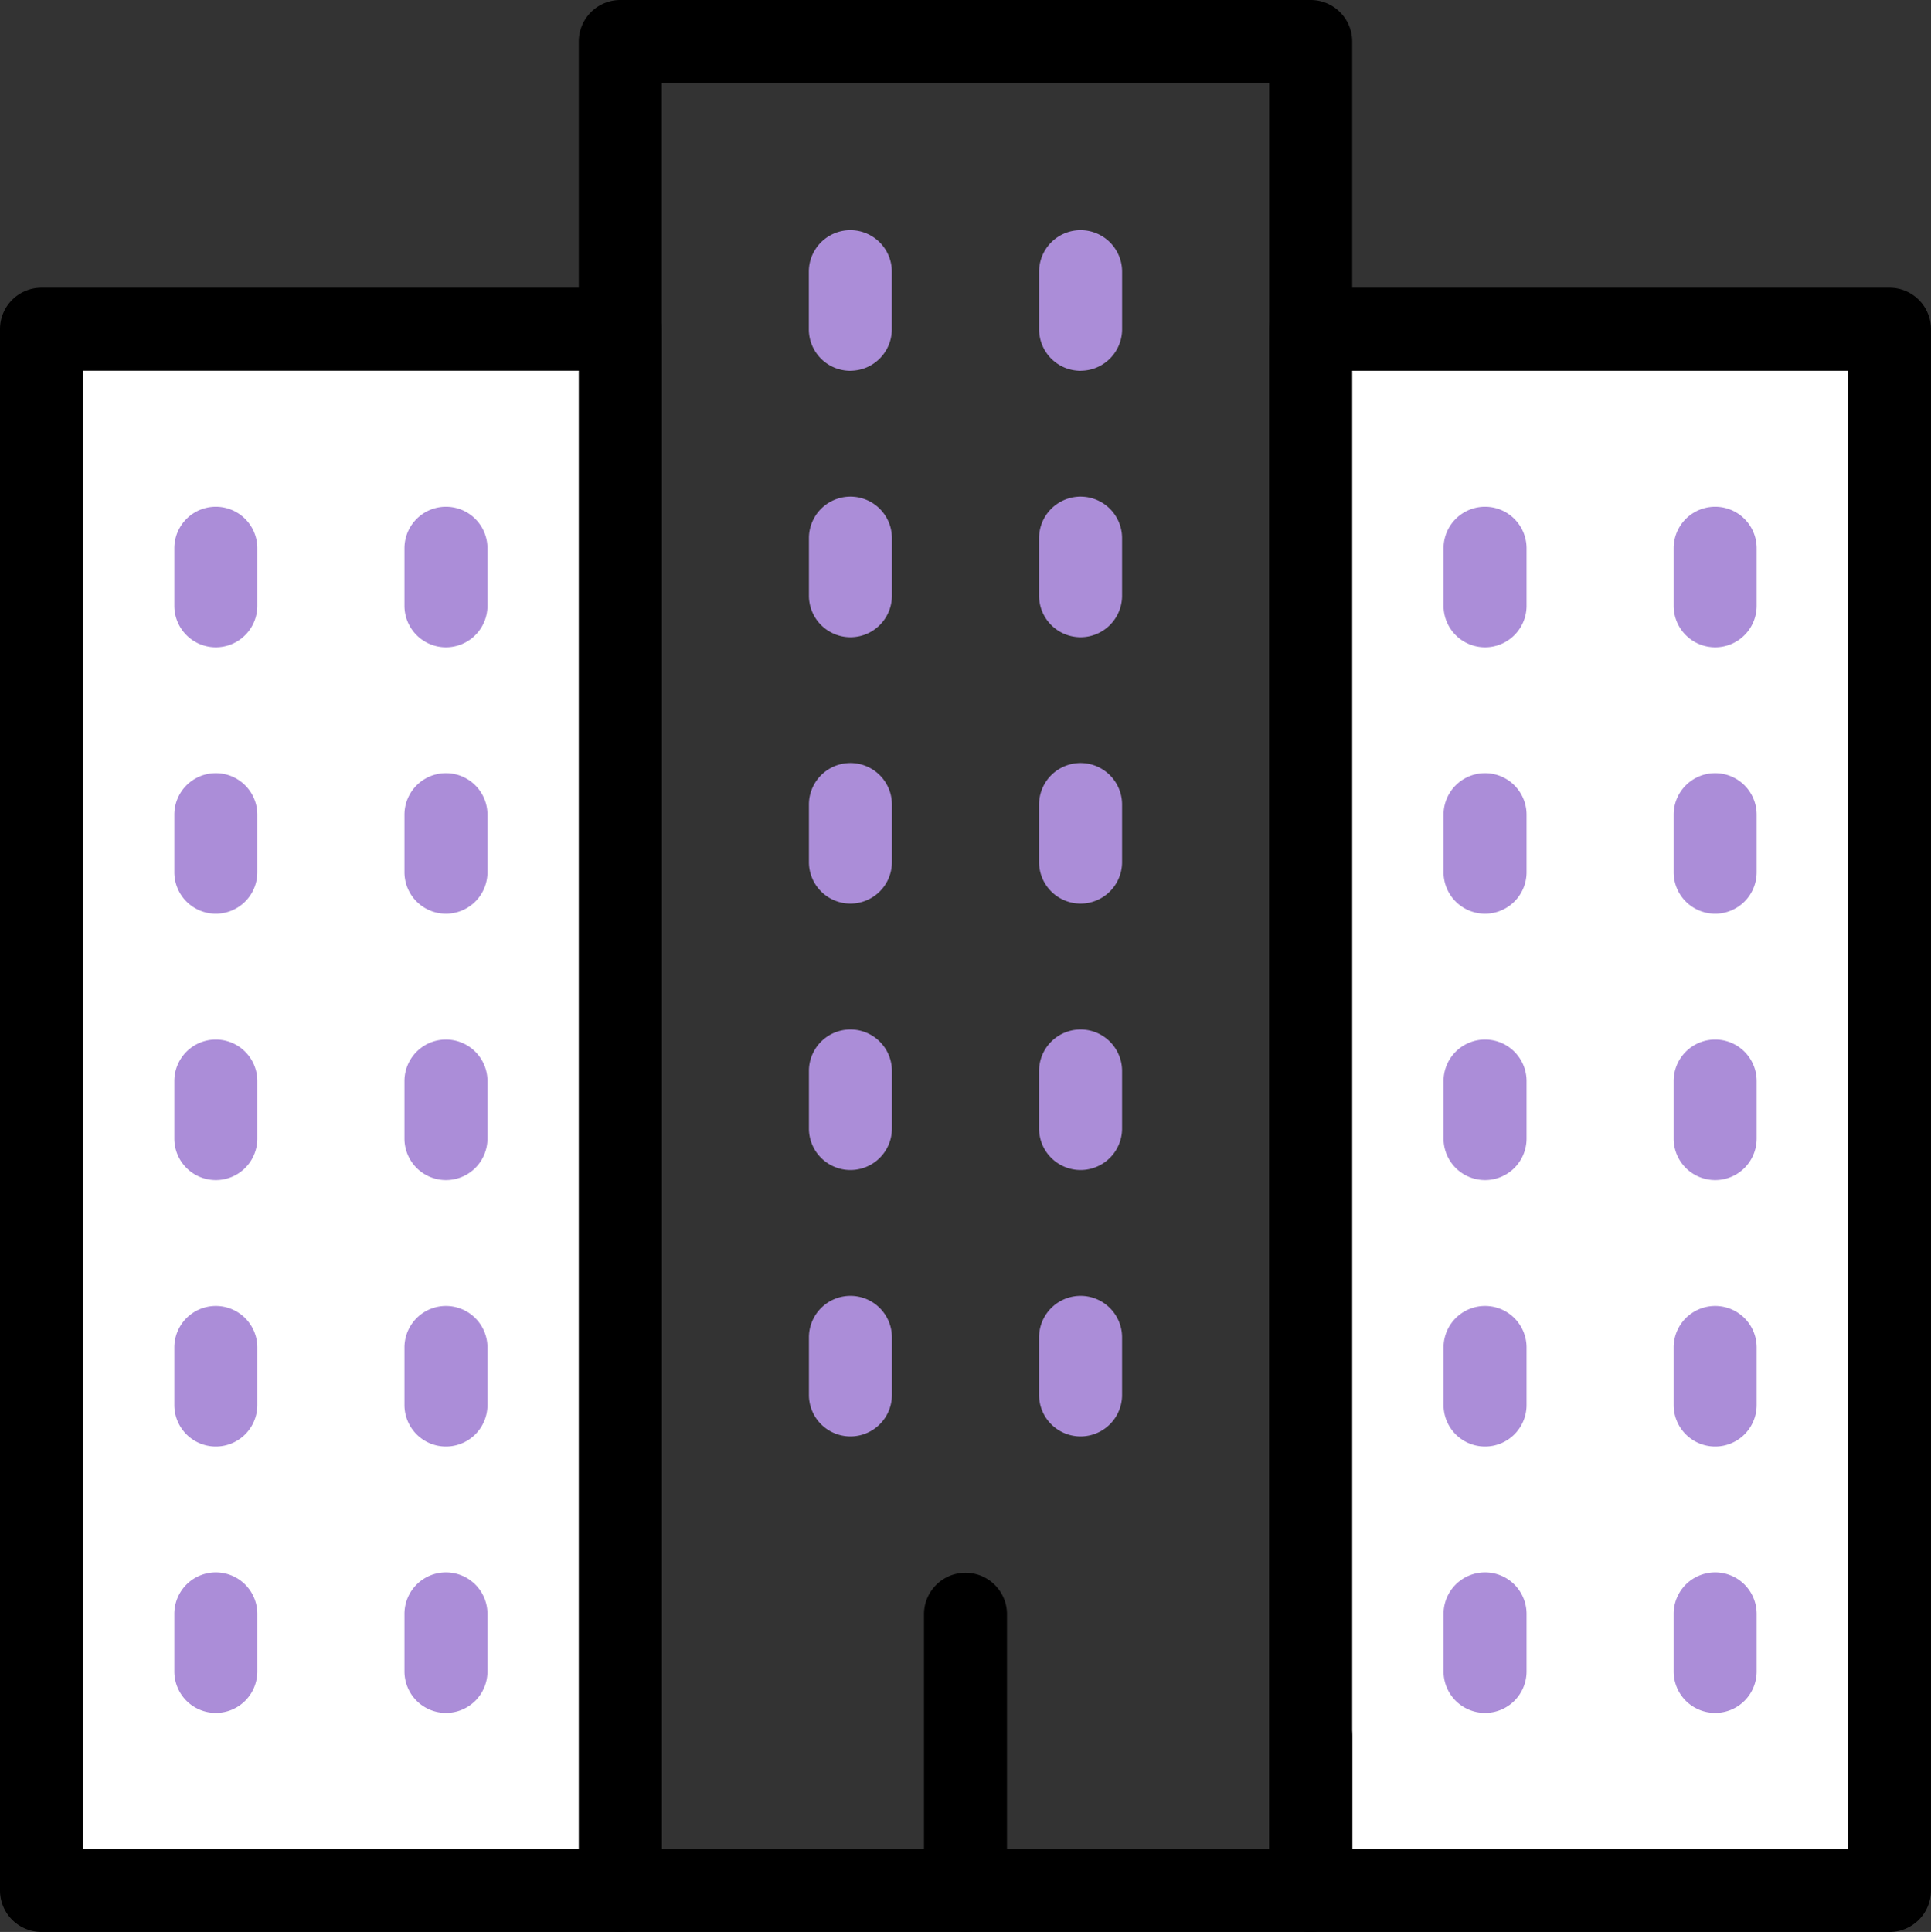 <?xml version="1.0" encoding="UTF-8"?> <svg xmlns="http://www.w3.org/2000/svg" xmlns:xlink="http://www.w3.org/1999/xlink" id="Groupe_17365" data-name="Groupe 17365" width="65.975" height="66" viewBox="0 0 65.975 66"><rect x="0" y="0" width="65.975" height="66" fill="#333333" stroke="none"/><defs><clipPath id="clip-path"><rect id="Rectangle_11660" data-name="Rectangle 11660" width="65.974" height="66" fill="none"></rect></clipPath></defs><g id="Groupe_17215" data-name="Groupe 17215" clip-path="url(#clip-path)"><path id="Tracé_12996" data-name="Tracé 12996" d="M215.821,65.8A1.418,1.418,0,0,1,214.4,64.38V62.414a1.418,1.418,0,1,1,2.836,0V64.38a1.418,1.418,0,0,1-1.418,1.418" transform="translate(-186.765 -53.133)" fill="#ab8dd8"></path><path id="Tracé_12997" data-name="Tracé 12997" d="M276.817,136.4a1.418,1.418,0,0,1-1.418-1.418v-1.966a1.418,1.418,0,1,1,2.836,0v1.966a1.418,1.418,0,0,1-1.418,1.418" transform="translate(-239.898 -114.632)" fill="#ab8dd8"></path><path id="Tracé_12998" data-name="Tracé 12998" d="M215.821,207a1.418,1.418,0,0,1-1.418-1.418v-1.966a1.418,1.418,0,0,1,2.836,0v1.966A1.418,1.418,0,0,1,215.821,207" transform="translate(-186.765 -176.131)" fill="#ab8dd8"></path><path id="Tracé_12999" data-name="Tracé 12999" d="M276.817,277.6a1.418,1.418,0,0,1-1.418-1.418v-1.966a1.418,1.418,0,0,1,2.836,0v1.966a1.418,1.418,0,0,1-1.418,1.418" transform="translate(-239.898 -237.629)" fill="#ab8dd8"></path><path id="Tracé_13000" data-name="Tracé 13000" d="M178.412,66H154.824a1.418,1.418,0,0,1-1.418-1.418V1.418A1.418,1.418,0,0,1,154.824,0h23.588a1.418,1.418,0,0,1,1.418,1.418V64.582A1.418,1.418,0,0,1,178.412,66m-22.17-2.836h20.752V2.836H156.242Z" transform="translate(-133.631)"></path><path id="Tracé_13001" data-name="Tracé 13001" d="M246.319,429.076a1.418,1.418,0,0,1-1.418-1.418v-9.435a1.418,1.418,0,0,1,2.836,0v9.435a1.418,1.418,0,0,1-1.418,1.418" transform="translate(-213.332 -363.076)"></path><rect id="Rectangle_11658" data-name="Rectangle 11658" width="19.775" height="53.336" transform="translate(44.781 11.246)" fill="#fff"></rect><path id="Tracé_13002" data-name="Tracé 13002" d="M357.588,132.417H337.813A1.418,1.418,0,0,1,336.395,131V77.663a1.418,1.418,0,0,1,1.418-1.418h19.775a1.418,1.418,0,0,1,1.418,1.418V131a1.418,1.418,0,0,1-1.418,1.418m-18.357-2.836H356.17v-50.5H339.231Z" transform="translate(-293.032 -66.417)"></path><rect id="Rectangle_11659" data-name="Rectangle 11659" width="19.775" height="53.336" transform="translate(1.418 11.246)" fill="#fff"></rect><path id="Tracé_13003" data-name="Tracé 13003" d="M21.193,132.417H1.418A1.418,1.418,0,0,1,0,131V77.663a1.418,1.418,0,0,1,1.418-1.418H21.193a1.418,1.418,0,0,1,1.418,1.418V131a1.418,1.418,0,0,1-1.418,1.418M2.836,129.581H19.775v-50.5H2.836Z" transform="translate(0 -66.417)"></path><path id="Tracé_13004" data-name="Tracé 13004" d="M276.817,65.8A1.418,1.418,0,0,1,275.4,64.38V62.414a1.418,1.418,0,0,1,2.836,0V64.38a1.418,1.418,0,0,1-1.418,1.418" transform="translate(-239.898 -53.133)" fill="#ab8dd8"></path><path id="Tracé_13005" data-name="Tracé 13005" d="M215.821,136.4a1.418,1.418,0,0,1-1.418-1.418v-1.966a1.418,1.418,0,0,1,2.836,0v1.966a1.418,1.418,0,0,1-1.418,1.418" transform="translate(-186.765 -114.632)" fill="#ab8dd8"></path><path id="Tracé_13006" data-name="Tracé 13006" d="M276.817,207a1.418,1.418,0,0,1-1.418-1.418v-1.966a1.418,1.418,0,0,1,2.836,0v1.966A1.418,1.418,0,0,1,276.817,207" transform="translate(-239.898 -176.131)" fill="#ab8dd8"></path><path id="Tracé_13007" data-name="Tracé 13007" d="M215.821,277.6a1.418,1.418,0,0,1-1.418-1.418v-1.966a1.418,1.418,0,0,1,2.836,0v1.966a1.418,1.418,0,0,1-1.418,1.418" transform="translate(-186.765 -237.629)" fill="#ab8dd8"></path><path id="Tracé_13008" data-name="Tracé 13008" d="M215.821,348.2a1.418,1.418,0,0,1-1.418-1.418v-1.966a1.418,1.418,0,0,1,2.836,0v1.966a1.418,1.418,0,0,1-1.418,1.418" transform="translate(-186.765 -299.128)" fill="#ab8dd8"></path><path id="Tracé_13009" data-name="Tracé 13009" d="M276.817,348.2a1.418,1.418,0,0,1-1.418-1.418v-1.966a1.418,1.418,0,0,1,2.836,0v1.966a1.418,1.418,0,0,1-1.418,1.418" transform="translate(-239.898 -299.128)" fill="#ab8dd8"></path><path id="Tracé_13010" data-name="Tracé 13010" d="M384.018,139.1a1.418,1.418,0,0,1-1.418-1.418v-1.966a1.418,1.418,0,0,1,2.836,0v1.966a1.418,1.418,0,0,1-1.418,1.418" transform="translate(-333.28 -116.987)" fill="#ab8dd8"></path><path id="Tracé_13011" data-name="Tracé 13011" d="M445.014,209.7a1.418,1.418,0,0,1-1.418-1.418v-1.966a1.418,1.418,0,0,1,2.836,0v1.966a1.418,1.418,0,0,1-1.418,1.418" transform="translate(-386.414 -178.485)" fill="#ab8dd8"></path><path id="Tracé_13012" data-name="Tracé 13012" d="M384.018,280.3a1.418,1.418,0,0,1-1.418-1.418v-1.966a1.418,1.418,0,1,1,2.836,0v1.966a1.418,1.418,0,0,1-1.418,1.418" transform="translate(-333.28 -239.985)" fill="#ab8dd8"></path><path id="Tracé_13013" data-name="Tracé 13013" d="M445.014,350.9a1.418,1.418,0,0,1-1.418-1.418v-1.966a1.418,1.418,0,0,1,2.836,0v1.966a1.418,1.418,0,0,1-1.418,1.418" transform="translate(-386.414 -301.483)" fill="#ab8dd8"></path><path id="Tracé_13014" data-name="Tracé 13014" d="M445.014,139.1a1.418,1.418,0,0,1-1.418-1.418v-1.966a1.418,1.418,0,0,1,2.836,0v1.966a1.418,1.418,0,0,1-1.418,1.418" transform="translate(-386.414 -116.987)" fill="#ab8dd8"></path><path id="Tracé_13015" data-name="Tracé 13015" d="M384.018,209.7a1.418,1.418,0,0,1-1.418-1.418v-1.966a1.418,1.418,0,0,1,2.836,0v1.966a1.418,1.418,0,0,1-1.418,1.418" transform="translate(-333.28 -178.485)" fill="#ab8dd8"></path><path id="Tracé_13016" data-name="Tracé 13016" d="M445.014,280.3a1.418,1.418,0,0,1-1.418-1.418v-1.966a1.418,1.418,0,0,1,2.836,0v1.966a1.418,1.418,0,0,1-1.418,1.418" transform="translate(-386.414 -239.985)" fill="#ab8dd8"></path><path id="Tracé_13017" data-name="Tracé 13017" d="M384.018,350.9a1.418,1.418,0,0,1-1.418-1.418v-1.966a1.418,1.418,0,0,1,2.836,0v1.966a1.418,1.418,0,0,1-1.418,1.418" transform="translate(-333.28 -301.483)" fill="#ab8dd8"></path><path id="Tracé_13018" data-name="Tracé 13018" d="M384.018,421.5a1.418,1.418,0,0,1-1.418-1.418v-1.966a1.418,1.418,0,1,1,2.836,0v1.966a1.418,1.418,0,0,1-1.418,1.418" transform="translate(-333.28 -362.982)" fill="#ab8dd8"></path><path id="Tracé_13019" data-name="Tracé 13019" d="M445.014,421.5a1.418,1.418,0,0,1-1.418-1.418v-1.966a1.418,1.418,0,0,1,2.836,0v1.966a1.418,1.418,0,0,1-1.418,1.418" transform="translate(-386.414 -362.982)" fill="#ab8dd8"></path><path id="Tracé_13020" data-name="Tracé 13020" d="M47.623,139.1a1.418,1.418,0,0,1-1.418-1.418v-1.966a1.418,1.418,0,0,1,2.836,0v1.966a1.418,1.418,0,0,1-1.418,1.418" transform="translate(-40.249 -116.987)" fill="#ab8dd8"></path><path id="Tracé_13021" data-name="Tracé 13021" d="M108.619,209.7a1.418,1.418,0,0,1-1.418-1.418v-1.966a1.418,1.418,0,0,1,2.836,0v1.966a1.418,1.418,0,0,1-1.418,1.418" transform="translate(-93.382 -178.485)" fill="#ab8dd8"></path><path id="Tracé_13022" data-name="Tracé 13022" d="M47.623,280.3a1.418,1.418,0,0,1-1.418-1.418v-1.966a1.418,1.418,0,0,1,2.836,0v1.966a1.418,1.418,0,0,1-1.418,1.418" transform="translate(-40.249 -239.985)" fill="#ab8dd8"></path><path id="Tracé_13023" data-name="Tracé 13023" d="M108.619,350.9a1.418,1.418,0,0,1-1.418-1.418v-1.966a1.418,1.418,0,0,1,2.836,0v1.966a1.418,1.418,0,0,1-1.418,1.418" transform="translate(-93.382 -301.483)" fill="#ab8dd8"></path><path id="Tracé_13024" data-name="Tracé 13024" d="M108.619,139.1a1.418,1.418,0,0,1-1.418-1.418v-1.966a1.418,1.418,0,0,1,2.836,0v1.966a1.418,1.418,0,0,1-1.418,1.418" transform="translate(-93.382 -116.987)" fill="#ab8dd8"></path><path id="Tracé_13025" data-name="Tracé 13025" d="M47.623,209.7a1.418,1.418,0,0,1-1.418-1.418v-1.966a1.418,1.418,0,0,1,2.836,0v1.966a1.418,1.418,0,0,1-1.418,1.418" transform="translate(-40.249 -178.485)" fill="#ab8dd8"></path><path id="Tracé_13026" data-name="Tracé 13026" d="M108.619,280.3a1.418,1.418,0,0,1-1.418-1.418v-1.966a1.418,1.418,0,0,1,2.836,0v1.966a1.418,1.418,0,0,1-1.418,1.418" transform="translate(-93.382 -239.985)" fill="#ab8dd8"></path><path id="Tracé_13027" data-name="Tracé 13027" d="M47.623,350.9a1.418,1.418,0,0,1-1.418-1.418v-1.966a1.418,1.418,0,0,1,2.836,0v1.966a1.418,1.418,0,0,1-1.418,1.418" transform="translate(-40.249 -301.483)" fill="#ab8dd8"></path><path id="Tracé_13028" data-name="Tracé 13028" d="M47.623,421.5a1.418,1.418,0,0,1-1.418-1.418v-1.966a1.418,1.418,0,0,1,2.836,0v1.966a1.418,1.418,0,0,1-1.418,1.418" transform="translate(-40.249 -362.982)" fill="#ab8dd8"></path><path id="Tracé_13029" data-name="Tracé 13029" d="M108.619,421.5a1.418,1.418,0,0,1-1.418-1.418v-1.966a1.418,1.418,0,0,1,2.836,0v1.966a1.418,1.418,0,0,1-1.418,1.418" transform="translate(-93.382 -362.982)" fill="#ab8dd8"></path><path id="Tracé_13030" data-name="Tracé 13030" d="M337.813,457.37a1.418,1.418,0,0,1-1.418-1.418V450.7a1.418,1.418,0,0,1,2.836,0v5.248a1.418,1.418,0,0,1-1.418,1.418" transform="translate(-293.032 -391.37)"></path></g></svg> 
